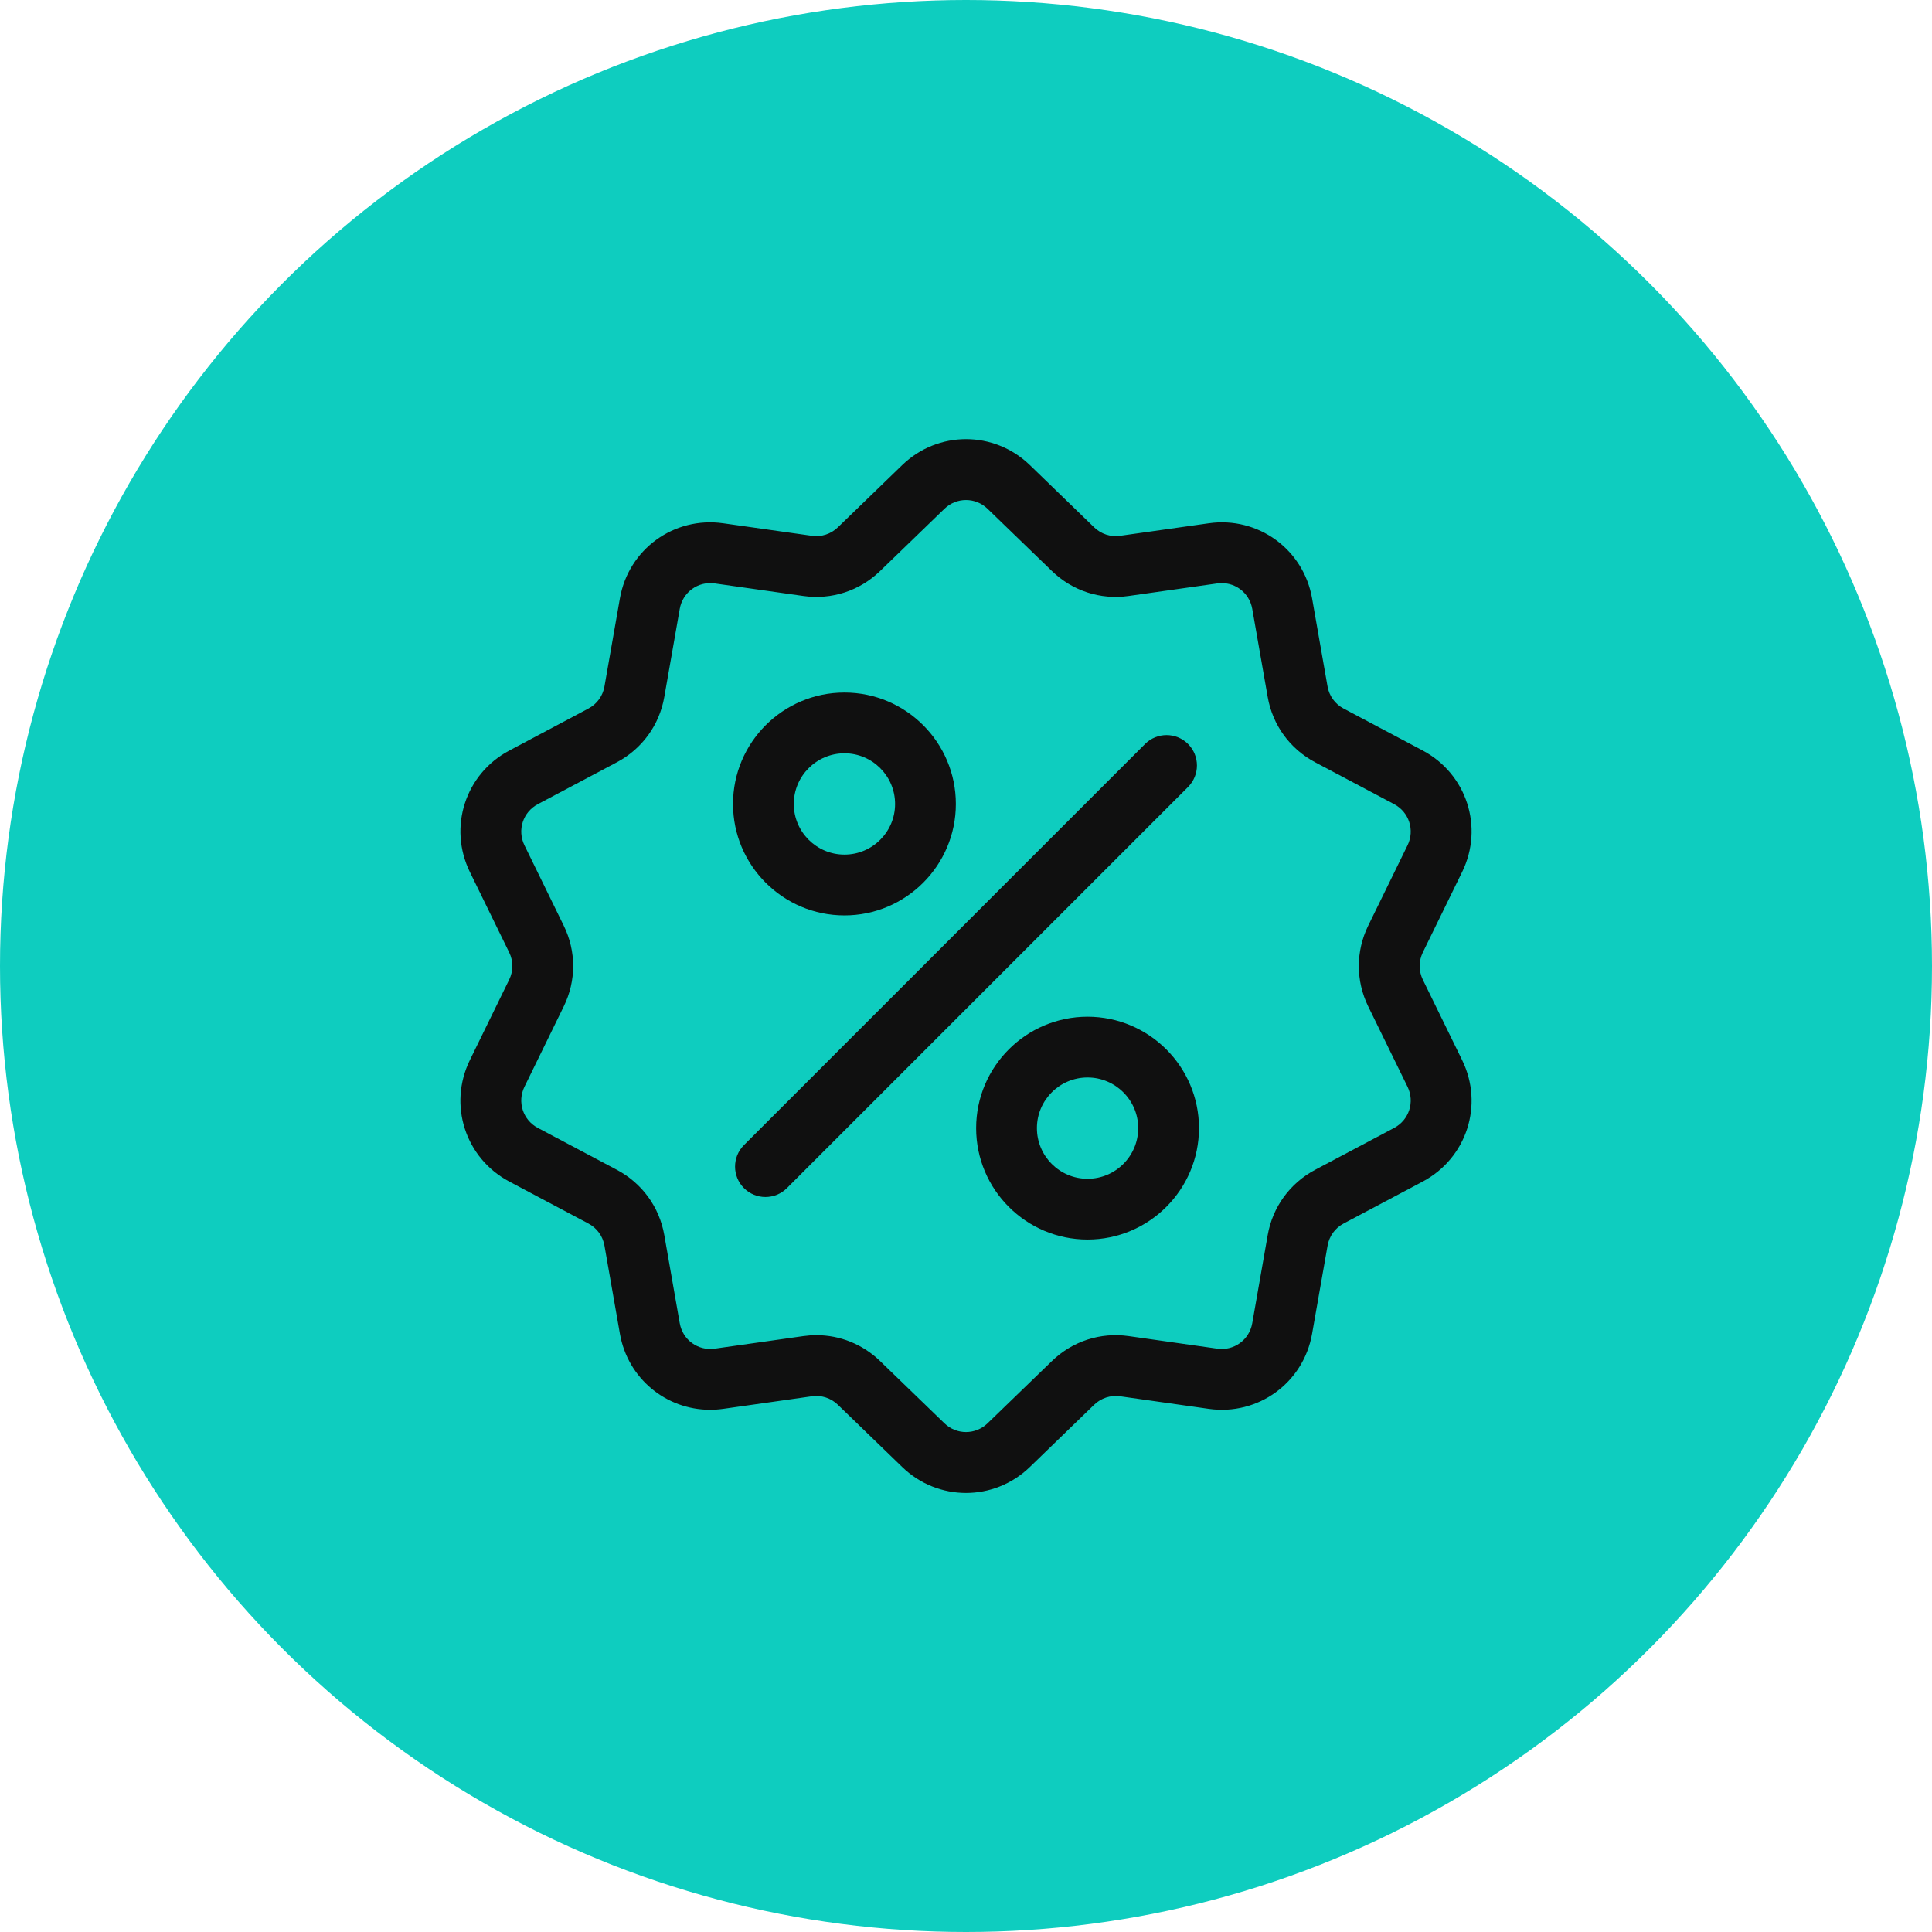 <svg xmlns="http://www.w3.org/2000/svg" width="44" height="44" viewBox="0 0 44 44" fill="none"><circle cx="22" cy="22" r="22" fill="#0ECDBF"></circle><g clip-path="url(#clip0_76_95)"><path d="M32.404 22.312C32.308 22.114 32.308 21.888 32.404 21.69L33.299 19.859C33.798 18.84 33.403 17.624 32.4 17.092L30.6 16.137C30.406 16.034 30.272 15.851 30.234 15.634L29.882 13.627C29.686 12.509 28.652 11.758 27.529 11.917L25.511 12.202C25.293 12.233 25.078 12.163 24.919 12.01L23.455 10.593C22.639 9.804 21.361 9.804 20.546 10.593L19.081 12.01C18.922 12.163 18.707 12.233 18.489 12.202L16.471 11.917C15.347 11.758 14.314 12.509 14.118 13.627L13.766 15.634C13.728 15.851 13.595 16.034 13.4 16.137L11.6 17.093C10.597 17.624 10.203 18.84 10.701 19.859L11.596 21.69C11.693 21.888 11.693 22.114 11.596 22.312L10.701 24.143C10.202 25.163 10.597 26.378 11.6 26.91L13.4 27.865C13.595 27.968 13.728 28.151 13.766 28.368L14.118 30.376C14.296 31.393 15.169 32.107 16.172 32.107C16.27 32.107 16.371 32.1 16.471 32.086L18.489 31.8C18.707 31.769 18.923 31.839 19.081 31.992L20.546 33.409C20.953 33.804 21.477 34.001 22 34.001C22.523 34.001 23.047 33.804 23.455 33.409L24.919 31.992C25.078 31.839 25.293 31.77 25.511 31.8L27.529 32.086C28.653 32.245 29.686 31.493 29.882 30.376L30.235 28.368C30.273 28.151 30.406 27.968 30.6 27.865L32.4 26.91C33.403 26.378 33.798 25.163 33.299 24.143L32.404 22.312ZM31.752 25.687L29.951 26.642C29.377 26.947 28.983 27.489 28.871 28.129L28.519 30.136C28.453 30.515 28.103 30.769 27.723 30.715L25.705 30.429C25.061 30.338 24.424 30.545 23.957 30.997L22.492 32.414C22.216 32.681 21.784 32.681 21.508 32.414L20.043 30.997C19.648 30.615 19.132 30.408 18.593 30.408C18.495 30.408 18.395 30.415 18.296 30.429L16.277 30.715C15.897 30.769 15.547 30.515 15.481 30.136L15.129 28.129C15.017 27.489 14.623 26.947 14.049 26.642L12.248 25.687C11.909 25.507 11.776 25.096 11.944 24.751L12.839 22.92C13.125 22.336 13.125 21.666 12.839 21.082L11.944 19.251C11.776 18.906 11.909 18.495 12.248 18.315L14.049 17.36C14.623 17.055 15.017 16.513 15.129 15.873L15.481 13.866C15.547 13.488 15.897 13.233 16.277 13.287L18.295 13.573C18.939 13.664 19.576 13.457 20.043 13.005L21.508 11.588C21.784 11.321 22.216 11.321 22.492 11.588L23.957 13.005C24.424 13.457 25.061 13.664 25.704 13.573L27.723 13.287C28.103 13.233 28.453 13.488 28.519 13.866L28.871 15.873C28.983 16.514 29.377 17.055 29.951 17.36L31.752 18.315C32.091 18.495 32.224 18.906 32.056 19.251L31.16 21.082C30.875 21.666 30.875 22.336 31.16 22.92L32.056 24.751C32.224 25.096 32.091 25.507 31.752 25.687Z" fill="#101010"></path><path d="M27.057 16.944C26.787 16.674 26.349 16.674 26.078 16.944L16.943 26.079C16.673 26.35 16.673 26.788 16.943 27.058C17.078 27.193 17.255 27.261 17.432 27.261C17.609 27.261 17.787 27.193 17.922 27.058L27.057 17.923C27.327 17.652 27.327 17.214 27.057 16.944Z" fill="#101010"></path><path d="M19.232 15.772C17.832 15.772 16.694 16.91 16.694 18.31C16.694 19.709 17.832 20.848 19.232 20.848C20.631 20.848 21.769 19.709 21.769 18.31C21.769 16.91 20.631 15.772 19.232 15.772ZM19.232 19.463C18.596 19.463 18.078 18.946 18.078 18.31C18.078 17.674 18.596 17.156 19.232 17.156C19.868 17.156 20.385 17.674 20.385 18.31C20.385 18.946 19.868 19.463 19.232 19.463Z" fill="#101010"></path><path d="M24.768 23.155C23.369 23.155 22.231 24.293 22.231 25.692C22.231 27.092 23.369 28.23 24.768 28.23C26.168 28.23 27.306 27.092 27.306 25.692C27.306 24.293 26.168 23.155 24.768 23.155ZM24.768 26.846C24.132 26.846 23.615 26.329 23.615 25.692C23.615 25.056 24.132 24.539 24.768 24.539C25.404 24.539 25.922 25.056 25.922 25.692C25.922 26.329 25.404 26.846 24.768 26.846Z" fill="#101010"></path></g><defs><clipPath id="clip0_76_95"><rect width="24" height="24" fill="white" transform="translate(10 10.001)"></rect></clipPath></defs></svg>
